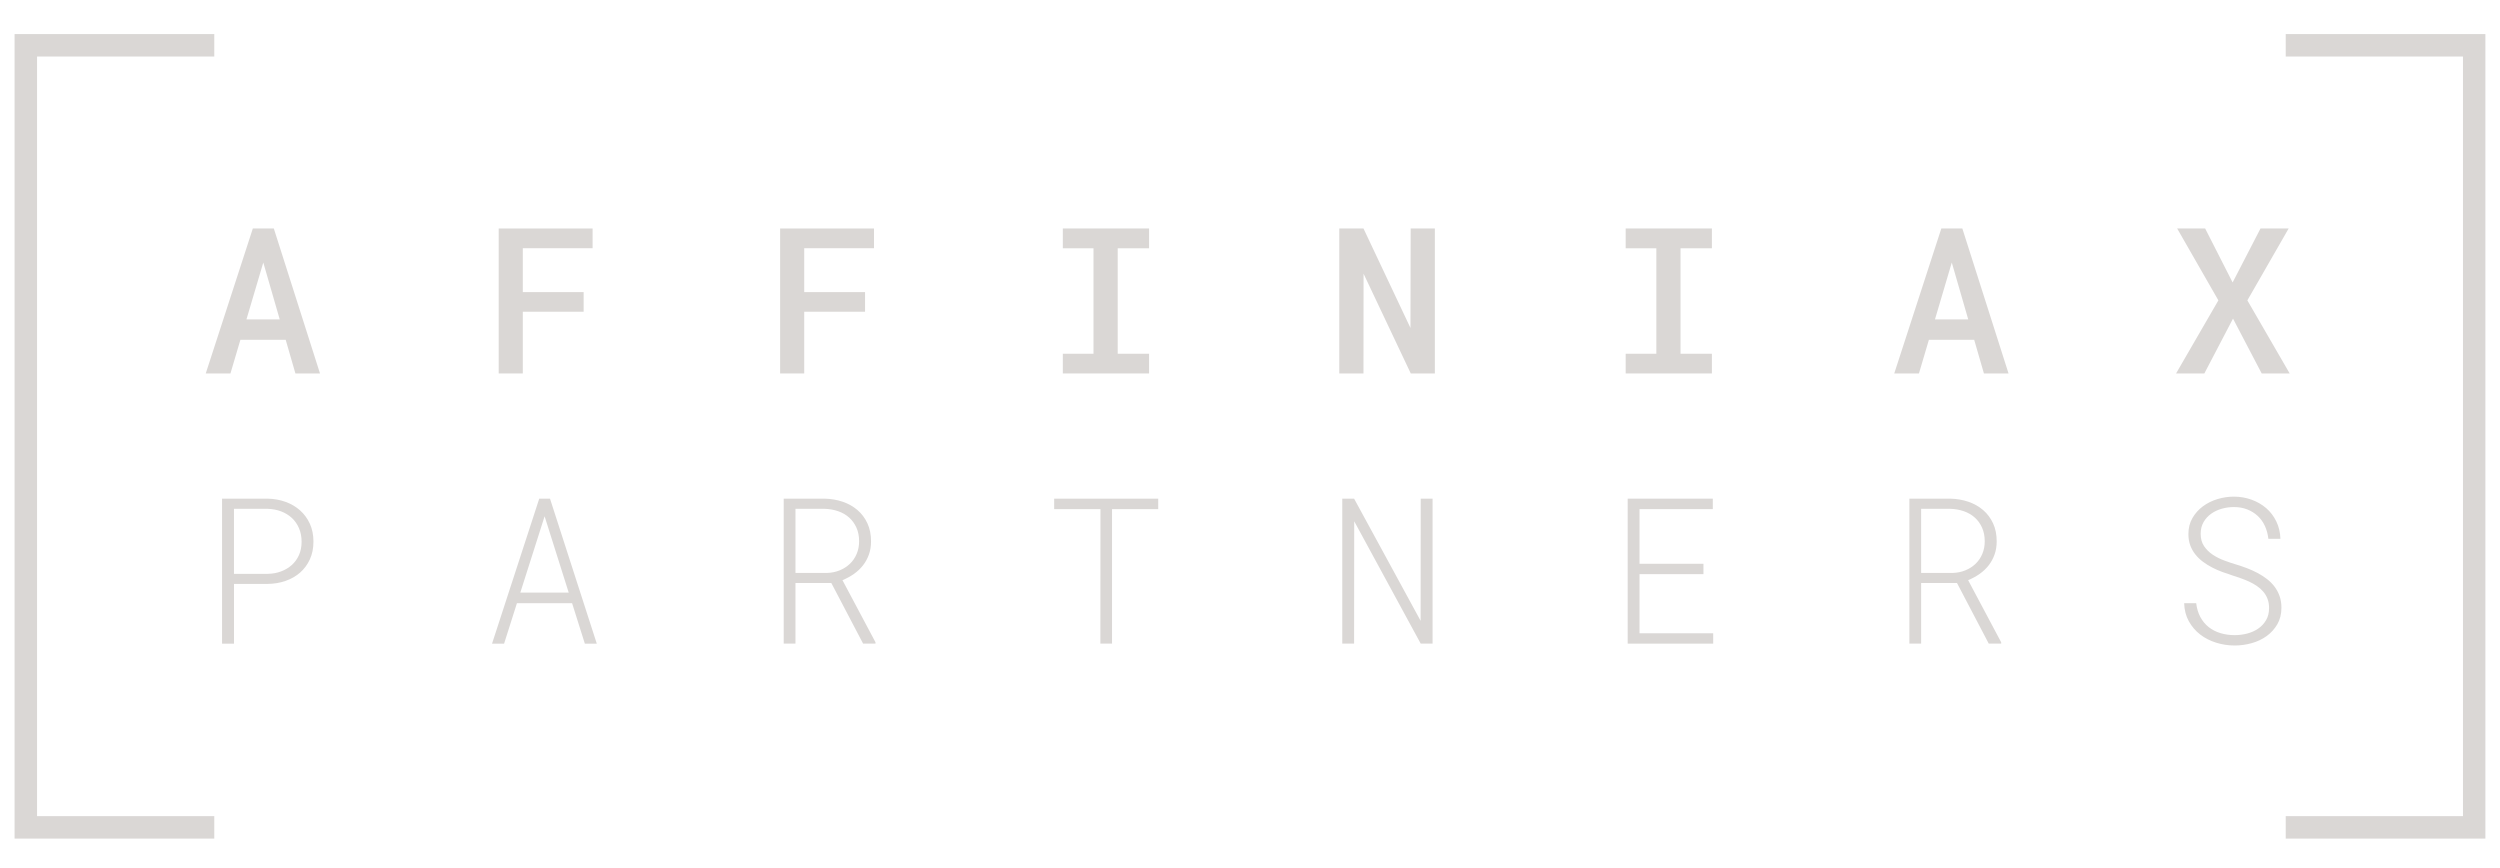 <?xml version="1.0" encoding="utf-8"?>
<!-- Generator: Adobe Illustrator 25.4.1, SVG Export Plug-In . SVG Version: 6.00 Build 0)  -->
<svg version="1.1" id="Layer_1" xmlns="http://www.w3.org/2000/svg" xmlns:xlink="http://www.w3.org/1999/xlink" x="0px" y="0px"
	 viewBox="0 0 1080 375" style="enable-background:new 0 0 1080 375;" xml:space="preserve">
<style type="text/css">
	.st0{fill:#DAD7D5;}
	.st1{clip-path:url(#SVGID_00000028319089893192536230000006804711227197959570_);fill:#DAD7D5;}
</style>
<path class="st0" d="M123.42,146.8h-19.57l-4.3,14.54H88.88l20.34-62.63h9.07l19.95,62.63h-10.62L123.42,146.8z M106.47,137.97
	h14.37l-7.1-24.56L106.47,137.97z"/>
<polygon class="st0" points="252.13,134.67 225.85,134.67 225.85,161.33 215.44,161.33 215.44,98.71 256,98.71 256,107.23 
	225.85,107.23 225.85,126.19 252.13,126.19 "/>
<polygon class="st0" points="373.7,134.67 347.42,134.67 347.42,161.33 337.01,161.33 337.01,98.71 377.57,98.71 377.57,107.23 
	347.42,107.23 347.42,126.19 373.7,126.19 "/>
<polygon class="st0" points="459.14,98.7 496.4,98.7 496.4,107.26 482.85,107.26 482.85,152.82 496.4,152.82 496.4,161.33 
	459.14,161.33 459.14,152.82 472.39,152.82 472.39,107.26 459.14,107.26 "/>
<polygon class="st0" points="619.86,161.33 609.45,161.33 589.06,118.24 589.02,161.33 578.57,161.33 578.57,98.7 589.02,98.7 
	609.32,141.68 609.41,98.7 619.86,98.7 "/>
<polygon class="st0" points="702.29,98.7 739.54,98.7 739.54,107.26 725.99,107.26 725.99,152.82 739.54,152.82 739.54,161.33 
	702.29,161.33 702.29,152.82 715.54,152.82 715.54,107.26 702.29,107.26 "/>
<path class="st0" d="M852.85,146.8h-19.57l-4.3,14.54h-10.67l20.34-62.63h9.08l19.96,62.63h-10.63L852.85,146.8z M835.91,137.97
	h14.36l-7.1-24.56L835.91,137.97z"/>
<polygon class="st0" points="964.49,122.02 976.54,98.7 988.7,98.7 970.86,129.76 989.14,161.33 977.05,161.33 964.66,137.64 
	952.28,161.33 940.06,161.33 958.34,129.76 940.53,98.7 952.62,98.7 "/>
<g>
	<defs>
		<rect id="SVGID_1_" x="6.3" y="14.72" width="1067.39" height="347.56"/>
	</defs>
	<clipPath id="SVGID_00000039838846336558506550000004161707232687129999_">
		<use xlink:href="#SVGID_1_"  style="overflow:visible;"/>
	</clipPath>
	<path style="clip-path:url(#SVGID_00000039838846336558506550000004161707232687129999_);fill:#DAD7D5;" d="M101.09,252.24v25.81
		h-5.16v-62.63h19.7c2.76,0.06,5.33,0.51,7.72,1.38c2.39,0.86,4.49,2.09,6.28,3.68c1.78,1.59,3.2,3.52,4.23,5.78
		c1.03,2.27,1.55,4.83,1.55,7.71c0,2.87-0.52,5.42-1.55,7.67c-1.03,2.25-2.45,4.16-4.23,5.73c-1.8,1.56-3.89,2.76-6.31,3.59
		c-2.41,0.84-4.97,1.26-7.7,1.29H101.09z M101.09,247.9h14.54c2.07-0.03,3.99-0.37,5.76-1.04c1.77-0.66,3.33-1.58,4.64-2.75
		c1.32-1.18,2.36-2.61,3.12-4.3c0.76-1.69,1.14-3.62,1.14-5.76c0-2.15-0.37-4.1-1.12-5.85c-0.75-1.75-1.78-3.23-3.09-4.45
		c-1.32-1.22-2.87-2.16-4.65-2.84c-1.78-0.67-3.71-1.04-5.81-1.1h-14.54V247.9z"/>
	<path style="clip-path:url(#SVGID_00000039838846336558506550000004161707232687129999_);fill:#DAD7D5;" d="M247.15,260.59h-23.84
		l-5.54,17.46h-5.21l20.39-62.63h4.65l20.21,62.63h-5.16L247.15,260.59z M224.78,255.99h20.9l-10.41-32.95L224.78,255.99z"/>
	<path style="clip-path:url(#SVGID_00000039838846336558506550000004161707232687129999_);fill:#DAD7D5;" d="M359.13,251.86h-15.49
		v26.19h-5.08v-62.63h17.68c2.75,0.06,5.35,0.5,7.79,1.33c2.44,0.83,4.57,2.03,6.39,3.59c1.82,1.56,3.25,3.48,4.3,5.74
		c1.05,2.26,1.57,4.86,1.57,7.78c0,2.09-0.31,4-0.93,5.72c-0.62,1.72-1.47,3.28-2.56,4.67c-1.09,1.39-2.39,2.62-3.89,3.68
		c-1.51,1.06-3.16,1.96-4.97,2.71l14.28,26.84v0.55h-5.37L359.13,251.86z M343.64,247.51h13.64c1.95-0.06,3.77-0.43,5.46-1.12
		c1.69-0.69,3.15-1.63,4.41-2.82c1.25-1.19,2.22-2.62,2.93-4.28c0.7-1.66,1.06-3.49,1.06-5.46c0-2.21-0.39-4.17-1.16-5.89
		c-0.78-1.72-1.83-3.18-3.17-4.37c-1.33-1.19-2.91-2.1-4.73-2.73c-1.82-0.63-3.78-0.97-5.87-1.03h-12.56V247.51z"/>
	<polygon style="clip-path:url(#SVGID_00000039838846336558506550000004161707232687129999_);fill:#DAD7D5;" points="500.35,219.94 
		480.4,219.94 480.4,278.05 475.36,278.05 475.4,219.94 455.4,219.94 455.4,215.42 500.35,215.42 	"/>
	<polygon style="clip-path:url(#SVGID_00000039838846336558506550000004161707232687129999_);fill:#DAD7D5;" points="618.87,278.05 
		613.75,278.05 585.02,225.19 584.97,278.05 579.86,278.05 579.86,215.42 584.97,215.42 613.71,268.2 613.75,215.42 618.87,215.42 	
		"/>
	<polygon style="clip-path:url(#SVGID_00000039838846336558506550000004161707232687129999_);fill:#DAD7D5;" points="735.89,248.03 
		708.27,248.03 708.27,273.58 740.1,273.58 740.1,278.05 703.16,278.05 703.16,215.42 739.93,215.42 739.93,219.94 708.27,219.94 
		708.27,243.55 735.89,243.55 	"/>
	<path style="clip-path:url(#SVGID_00000039838846336558506550000004161707232687129999_);fill:#DAD7D5;" d="M845.42,251.86h-15.49
		v26.19h-5.08v-62.63h17.68c2.75,0.06,5.34,0.5,7.78,1.33c2.44,0.83,4.57,2.03,6.39,3.59c1.82,1.56,3.25,3.48,4.3,5.74
		c1.05,2.26,1.57,4.86,1.57,7.78c0,2.09-0.31,4-0.93,5.72c-0.62,1.72-1.46,3.28-2.55,4.67c-1.09,1.39-2.39,2.62-3.89,3.68
		c-1.51,1.06-3.16,1.96-4.97,2.71l14.28,26.84v0.55h-5.38L845.42,251.86z M829.93,247.51h13.63c1.95-0.06,3.77-0.43,5.47-1.12
		c1.69-0.69,3.16-1.63,4.41-2.82c1.24-1.19,2.22-2.62,2.92-4.28c0.7-1.66,1.05-3.49,1.05-5.46c0-2.21-0.39-4.17-1.16-5.89
		c-0.77-1.72-1.83-3.18-3.16-4.37c-1.33-1.19-2.91-2.1-4.73-2.73c-1.82-0.63-3.78-0.97-5.87-1.03h-12.56V247.51z"/>
	<path style="clip-path:url(#SVGID_00000039838846336558506550000004161707232687129999_);fill:#DAD7D5;" d="M980.24,262.65
		c0-1.46-0.22-2.78-0.67-3.94c-0.44-1.16-1.06-2.2-1.85-3.12c-0.79-0.92-1.7-1.73-2.73-2.43c-1.03-0.7-2.13-1.33-3.31-1.88
		c-1.17-0.54-2.38-1.03-3.62-1.46c-1.23-0.43-2.42-0.83-3.57-1.2c-1.46-0.46-2.94-0.97-4.45-1.53c-1.51-0.55-2.97-1.2-4.39-1.93
		c-1.42-0.73-2.75-1.56-4-2.5c-1.25-0.93-2.34-1.99-3.27-3.16c-0.93-1.18-1.67-2.49-2.2-3.94c-0.53-1.45-0.79-3.06-0.79-4.84
		c0-2.61,0.58-4.91,1.74-6.92c1.16-2.01,2.68-3.7,4.54-5.08c1.86-1.37,3.96-2.41,6.3-3.12c2.34-0.7,4.7-1.05,7.07-1.05
		c2.67,0,5.21,0.44,7.62,1.31c2.4,0.87,4.52,2.1,6.35,3.67c1.82,1.58,3.27,3.49,4.36,5.74c1.09,2.25,1.68,4.75,1.77,7.5h-5.21
		c-0.23-2.04-0.73-3.89-1.51-5.57c-0.77-1.68-1.81-3.12-3.1-4.32c-1.29-1.2-2.8-2.14-4.54-2.82c-1.74-0.68-3.65-1.01-5.74-1.01
		c-1.75,0-3.48,0.23-5.18,0.71c-1.71,0.47-3.24,1.19-4.6,2.15c-1.37,0.96-2.47,2.17-3.31,3.61c-0.84,1.45-1.27,3.15-1.27,5.1
		c0,2.09,0.5,3.87,1.48,5.33c0.99,1.46,2.24,2.69,3.76,3.7c1.52,1,3.19,1.84,5.01,2.51c1.82,0.68,3.55,1.26,5.19,1.74
		c1.52,0.46,3.05,0.98,4.6,1.57c1.55,0.59,3.05,1.27,4.5,2.04c1.45,0.77,2.8,1.64,4.06,2.6c1.26,0.96,2.36,2.06,3.29,3.29
		c0.93,1.23,1.67,2.61,2.2,4.11c0.53,1.5,0.8,3.18,0.8,5.01c0,2.75-0.6,5.15-1.78,7.18c-1.19,2.03-2.73,3.73-4.63,5.1
		c-1.89,1.36-4.04,2.38-6.45,3.05c-2.41,0.67-4.85,1.01-7.31,1.01c-2.75,0-5.41-0.4-8-1.21c-2.58-0.8-4.89-1.97-6.9-3.52
		c-2.03-1.55-3.66-3.47-4.93-5.74c-1.26-2.28-1.93-4.89-2.02-7.81h5.2c0.26,2.24,0.86,4.22,1.78,5.96c0.94,1.73,2.13,3.18,3.59,4.34
		c1.46,1.16,3.15,2.04,5.08,2.62c1.92,0.59,3.99,0.88,6.19,0.88c1.83,0,3.64-0.23,5.4-0.69c1.76-0.46,3.35-1.16,4.75-2.13
		c1.41-0.96,2.54-2.18,3.4-3.66C979.8,266.49,980.24,264.71,980.24,262.65"/>
	<polygon style="clip-path:url(#SVGID_00000039838846336558506550000004161707232687129999_);fill:#DAD7D5;" points="92.57,362.28 
		6.3,362.28 6.3,14.72 92.57,14.72 92.57,24.42 16.01,24.42 16.01,352.58 92.57,352.58 	"/>
	<polygon style="clip-path:url(#SVGID_00000039838846336558506550000004161707232687129999_);fill:#DAD7D5;" points="987.43,362.28 
		1073.7,362.28 1073.7,14.72 987.43,14.72 987.43,24.42 1064,24.42 1064,352.58 987.43,352.58 	"/>
</g>
</svg>
